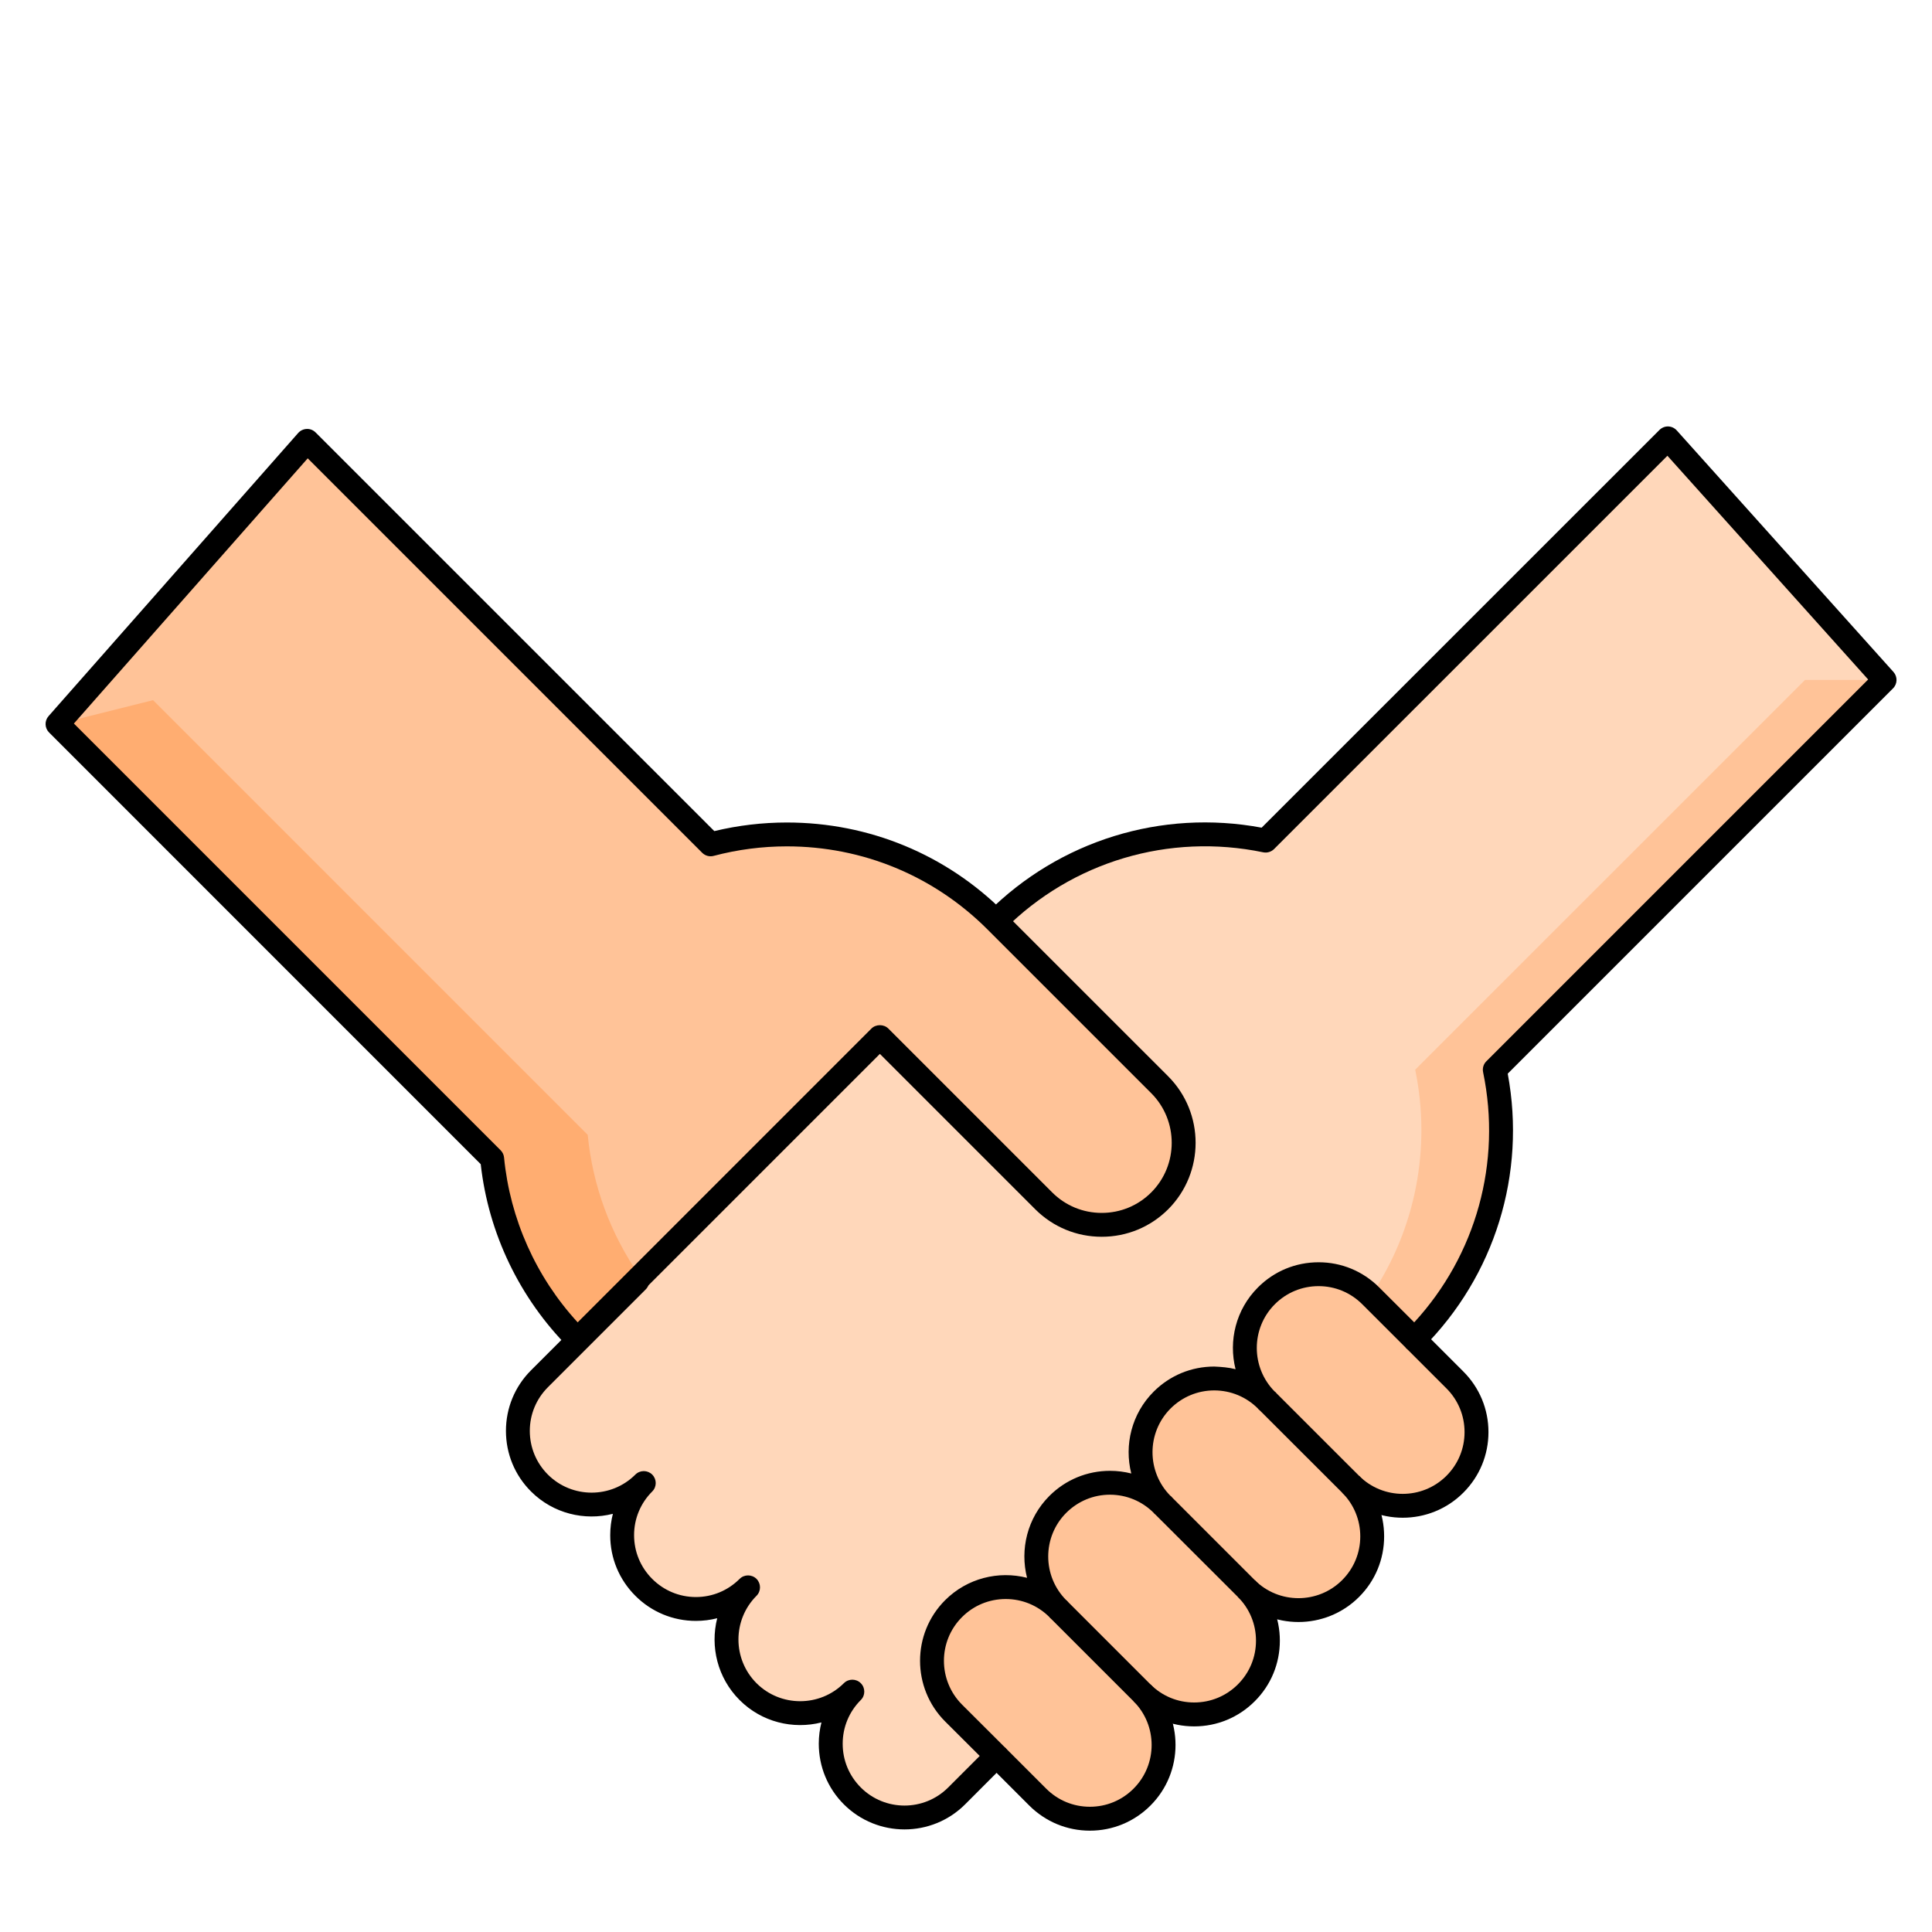 <?xml version="1.0" encoding="UTF-8"?>
<svg width="40px" height="40px" viewBox="0 0 40 40" version="1.1" xmlns="http://www.w3.org/2000/svg" xmlns:xlink="http://www.w3.org/1999/xlink">
    <title>Compromiso_40x40</title>
    <g id="Compromiso_40x40" stroke="none" stroke-width="1" fill="none" fill-rule="evenodd">
        <g id="Group" transform="translate(-1, 8)">
            <g id="shutterstock_400760569-(1)" transform="translate(0, 0)">
                <path d="M27.219,18.828 C27.816,18.231 28.783,18.231 29.378,18.828 L30.27,19.718 L30.283,19.731 L31.122,20.57 C31.719,21.167 31.719,22.133 31.122,22.73 C30.525,23.326 29.559,23.326 28.963,22.73 L27.219,20.987 C26.624,20.391 26.624,19.423 27.219,18.828" id="Fill-20" fill="#FFC398"></path>
                <path d="M25.06,20.987 C25.656,20.391 26.624,20.391 27.219,20.987 L28.963,22.73 C29.559,23.326 29.559,24.292 28.963,24.889 C28.366,25.485 27.4,25.485 26.804,24.889 L25.06,23.146 C24.465,22.55 24.465,21.582 25.06,20.987" id="Fill-21" fill="#FFC398"></path>
                <path d="M22.901,23.146 C23.497,22.55 24.465,22.55 25.06,23.146 L26.804,24.889 C27.4,25.485 27.4,26.451 26.804,27.048 C26.207,27.645 25.241,27.645 24.644,27.048 L22.902,25.306 C22.306,24.709 22.306,23.742 22.901,23.146" id="Fill-22" fill="#FFC398"></path>
                <path d="M20.741,25.306 C21.338,24.709 22.306,24.709 22.902,25.306 L24.644,27.048 C25.241,27.645 25.241,28.61 24.644,29.207 C24.048,29.804 23.082,29.804 22.485,29.207 L21.633,28.355 L20.741,27.465 C20.146,26.868 20.146,25.901 20.741,25.306" id="Fill-23" fill="#FFC398"></path>
                <path d="M30.042,23.423 C29.588,23.423 29.134,23.25 28.788,22.904 L29.138,22.555 C29.637,23.054 30.448,23.053 30.947,22.555 C31.189,22.313 31.322,21.992 31.322,21.65 C31.322,21.308 31.189,20.987 30.947,20.745 L30.108,19.906 L30.458,19.557 L31.297,20.396 C31.632,20.731 31.817,21.176 31.817,21.65 C31.817,22.124 31.632,22.569 31.297,22.904 C30.951,23.25 30.497,23.423 30.042,23.423" id="Fill-25" fill="#000000"></path>
                <path d="M27.883,25.582 C27.429,25.582 26.975,25.409 26.629,25.063 L26.978,24.714 C27.477,25.213 28.289,25.213 28.788,24.714 C29.03,24.472 29.163,24.151 29.163,23.809 C29.163,23.468 29.03,23.146 28.788,22.904 L27.044,21.162 L27.394,20.812 L29.138,22.555 C29.473,22.89 29.657,23.335 29.657,23.809 C29.657,24.283 29.473,24.728 29.138,25.063 C28.792,25.409 28.337,25.582 27.883,25.582" id="Fill-26" fill="#000000"></path>
                <path d="M25.724,27.743 C25.25,27.743 24.805,27.558 24.469,27.223 L24.819,26.873 C25.061,27.115 25.382,27.248 25.724,27.248 C26.065,27.248 26.387,27.115 26.629,26.873 C26.871,26.631 27.004,26.31 27.004,25.968 C27.004,25.627 26.871,25.305 26.629,25.063 L24.885,23.321 L25.235,22.971 L26.978,24.714 C27.314,25.049 27.498,25.495 27.498,25.968 C27.498,26.442 27.314,26.888 26.978,27.223 C26.643,27.558 26.198,27.743 25.724,27.743" id="Fill-27" fill="#000000"></path>
                <path d="M23.565,29.902 C23.091,29.902 22.646,29.717 22.31,29.382 L21.458,28.53 L21.808,28.18 L22.66,29.032 C22.902,29.274 23.223,29.407 23.565,29.407 C23.906,29.407 24.228,29.274 24.469,29.032 C24.968,28.534 24.968,27.722 24.469,27.223 L22.727,25.481 L23.077,25.131 L24.819,26.873 C25.511,27.565 25.511,28.69 24.819,29.382 C24.484,29.717 24.038,29.902 23.565,29.902" id="Fill-28" fill="#000000"></path>
                <g id="Group-36" transform="translate(1.378, 0.525)">
                    <path d="M14.335,8.956 C16.377,8.416 18.642,8.943 20.242,10.543 L23.633,13.934 C24.295,14.598 24.295,15.673 23.633,16.337 C22.97,17 21.894,17 21.231,16.337 L17.839,12.945 L12.802,17.984 L11.578,19.207 C10.532,18.16 9.944,16.83 9.812,15.465 L0.813,6.466 L5.982,0.603 L14.335,8.956" id="Fill-29" fill="#FFC398"></path>
                    <path d="M11.79,14.971 L2.791,5.971 L0.813,6.466 L9.812,15.465 C9.944,16.83 10.532,18.16 11.578,19.207 L12.802,17.984 L12.878,17.907 C12.253,17.021 11.89,16.005 11.79,14.971" id="Fill-31" fill="#FFAD71"></path>
                    <path d="M21.231,16.337 C21.894,17 22.97,17 23.633,16.337 C24.295,15.673 24.295,14.598 23.633,13.934 L20.242,10.543 C21.759,9.027 23.872,8.473 25.825,8.879 L34.154,0.552 L38.64,5.553 L30.57,13.622 C30.976,15.577 30.422,17.69 28.905,19.207 L28.892,19.194 L28.001,18.303 C27.406,17.707 26.438,17.707 25.841,18.303 C25.246,18.898 25.246,19.866 25.841,20.463 C25.246,19.866 24.279,19.866 23.682,20.463 C23.087,21.058 23.087,22.025 23.682,22.622 C23.087,22.025 22.12,22.025 21.523,22.622 C20.928,23.217 20.928,24.184 21.525,24.781 C20.928,24.184 19.96,24.184 19.364,24.781 C18.769,25.376 18.769,26.343 19.364,26.94 L20.255,27.83 L19.428,28.658 C18.831,29.254 17.866,29.254 17.269,28.658 C16.672,28.061 16.672,27.094 17.269,26.498 C16.672,27.094 15.706,27.094 15.11,26.498 C14.513,25.902 14.513,24.936 15.11,24.339 C14.513,24.936 13.547,24.936 12.951,24.339 C12.354,23.743 12.354,22.775 12.951,22.18 C12.354,22.775 11.388,22.775 10.791,22.18 C10.195,21.583 10.195,20.617 10.791,20.021 L12.815,17.997 L12.802,17.984 L17.839,12.945 L21.231,16.337" id="Fill-32" fill="#FFD7BA"></path>
                    <path d="M38.64,5.553 L36.992,5.553 L28.922,13.622 C29.252,15.214 28.946,16.911 28.002,18.305 L28.892,19.194 L28.905,19.207 C30.422,17.69 30.976,15.577 30.57,13.622 L38.64,5.553" id="Fill-33" fill="#FFC398"></path>
                    <path d="M18.349,29.351 C17.894,29.351 17.44,29.178 17.094,28.833 C16.758,28.497 16.574,28.051 16.574,27.576 C16.574,27.426 16.593,27.278 16.629,27.136 C16.042,27.285 15.393,27.131 14.935,26.673 C14.477,26.215 14.322,25.566 14.471,24.979 C14.329,25.015 14.181,25.034 14.03,25.034 C13.556,25.034 13.111,24.849 12.776,24.514 C12.44,24.178 12.255,23.732 12.256,23.258 C12.256,23.107 12.275,22.959 12.311,22.817 C11.724,22.966 11.075,22.812 10.617,22.355 C10.281,22.02 10.097,21.574 10.097,21.1 C10.097,20.627 10.281,20.181 10.616,19.846 L12.641,17.822 L12.802,17.984 L12.977,17.809 L12.99,17.822 C13.087,17.918 13.087,18.075 12.99,18.172 L10.966,20.196 C10.724,20.438 10.591,20.759 10.591,21.1 C10.591,21.442 10.724,21.763 10.966,22.005 C11.465,22.503 12.277,22.503 12.776,22.005 C12.873,21.908 13.029,21.909 13.126,22.005 C13.174,22.054 13.198,22.117 13.198,22.18 C13.198,22.243 13.174,22.307 13.125,22.355 C12.884,22.596 12.75,22.917 12.75,23.258 C12.75,23.601 12.883,23.922 13.125,24.164 C13.367,24.406 13.688,24.54 14.03,24.54 C14.372,24.54 14.693,24.406 14.935,24.164 C15.031,24.068 15.188,24.068 15.285,24.164 C15.333,24.213 15.357,24.276 15.357,24.339 C15.357,24.402 15.333,24.466 15.285,24.514 C14.786,25.013 14.786,25.825 15.285,26.324 C15.783,26.821 16.595,26.821 17.094,26.323 C17.191,26.227 17.347,26.227 17.444,26.324 C17.492,26.372 17.516,26.435 17.516,26.499 C17.516,26.562 17.492,26.625 17.443,26.673 C17.202,26.914 17.069,27.235 17.069,27.576 C17.068,27.919 17.202,28.241 17.444,28.483 C17.943,28.982 18.754,28.982 19.253,28.483 L19.906,27.83 L19.189,27.115 C18.498,26.422 18.498,25.297 19.189,24.606 C19.648,24.147 20.298,23.992 20.886,24.142 C20.736,23.555 20.89,22.905 21.348,22.447 C21.683,22.112 22.129,21.927 22.603,21.927 C22.603,21.927 22.604,21.927 22.604,21.927 C22.755,21.927 22.902,21.946 23.044,21.982 C22.895,21.395 23.049,20.746 23.507,20.288 C23.843,19.952 24.288,19.768 24.762,19.768 C24.916,19.775 25.061,19.786 25.203,19.823 C25.054,19.236 25.208,18.587 25.667,18.129 C26.002,17.793 26.447,17.609 26.922,17.609 C26.922,17.609 26.922,17.609 26.923,17.609 C27.397,17.609 27.841,17.794 28.176,18.129 L28.902,18.853 C30.183,17.46 30.716,15.542 30.328,13.673 C30.311,13.591 30.336,13.506 30.395,13.448 L38.3,5.543 L34.144,0.911 L26,9.054 C25.941,9.112 25.856,9.138 25.775,9.121 C23.825,8.716 21.822,9.313 20.417,10.718 L20.067,10.369 C21.559,8.877 23.672,8.225 25.743,8.611 L33.979,0.377 C34.027,0.329 34.093,0.302 34.16,0.304 C34.228,0.306 34.292,0.336 34.338,0.387 L38.824,5.387 C38.912,5.485 38.908,5.635 38.815,5.727 L30.838,13.704 C31.224,15.776 30.572,17.89 29.08,19.382 C29.034,19.428 28.971,19.454 28.905,19.454 C28.905,19.454 28.905,19.454 28.905,19.454 C28.839,19.454 28.776,19.427 28.729,19.381 L28.716,19.367 L27.826,18.478 C27.585,18.237 27.264,18.103 26.922,18.103 C26.922,18.103 26.922,18.103 26.922,18.103 C26.579,18.103 26.258,18.236 26.016,18.478 C25.518,18.976 25.518,19.788 26.016,20.288 C26.065,20.336 26.089,20.4 26.089,20.463 C26.088,20.526 26.064,20.589 26.016,20.638 C25.919,20.734 25.762,20.734 25.666,20.637 C25.425,20.396 25.105,20.263 24.763,20.262 C24.763,20.262 24.763,20.262 24.762,20.262 C24.42,20.262 24.099,20.396 23.857,20.637 C23.359,21.136 23.359,21.947 23.857,22.447 C23.905,22.495 23.929,22.559 23.929,22.622 C23.929,22.685 23.905,22.748 23.857,22.797 C23.76,22.893 23.604,22.893 23.507,22.796 C23.266,22.555 22.946,22.422 22.604,22.421 C22.604,22.421 22.603,22.421 22.603,22.421 C22.261,22.421 21.94,22.555 21.698,22.796 C21.199,23.295 21.2,24.107 21.699,24.606 C21.748,24.654 21.772,24.718 21.772,24.781 C21.772,24.844 21.748,24.908 21.699,24.956 C21.603,25.052 21.446,25.052 21.35,24.956 C21.108,24.714 20.786,24.581 20.444,24.581 C20.102,24.581 19.78,24.714 19.539,24.956 C19.04,25.454 19.041,26.266 19.539,26.766 L20.43,27.655 C20.477,27.702 20.503,27.765 20.503,27.83 C20.503,27.896 20.477,27.959 20.43,28.005 L19.603,28.833 C19.257,29.178 18.803,29.351 18.349,29.351" id="Fill-34" fill="#000000"></path>
                    <path d="M1.152,6.455 L9.987,15.29 C10.027,15.331 10.053,15.384 10.058,15.441 C10.181,16.711 10.719,17.914 11.582,18.853 L17.664,12.77 C17.757,12.677 17.921,12.677 18.014,12.77 L21.406,16.162 C21.68,16.436 22.044,16.587 22.432,16.587 C22.82,16.587 23.184,16.436 23.458,16.162 C24.022,15.596 24.022,14.675 23.458,14.109 L20.067,10.718 C18.958,9.609 17.483,8.998 15.913,8.998 C15.401,8.998 14.892,9.064 14.398,9.195 C14.313,9.218 14.222,9.193 14.16,9.131 L5.993,0.964 L1.152,6.455 Z M11.578,19.454 C11.577,19.454 11.577,19.454 11.577,19.454 C11.512,19.454 11.449,19.428 11.403,19.382 C10.381,18.358 9.734,17.011 9.575,15.578 L0.638,6.64 C0.546,6.548 0.541,6.4 0.627,6.302 L5.796,0.439 C5.841,0.388 5.906,0.358 5.974,0.356 C6.042,0.353 6.108,0.38 6.156,0.428 L14.411,8.682 C14.902,8.564 15.406,8.504 15.913,8.504 C17.615,8.504 19.215,9.166 20.417,10.369 L23.808,13.759 C24.565,14.518 24.565,15.753 23.808,16.512 C23.44,16.879 22.952,17.081 22.432,17.081 C21.912,17.081 21.424,16.879 21.056,16.512 L17.839,13.295 L11.752,19.382 C11.706,19.428 11.643,19.454 11.578,19.454 L11.578,19.454 Z" id="Fill-35" fill="#000000"></path>
                </g>
            </g>
        </g>
    </g>
</svg>